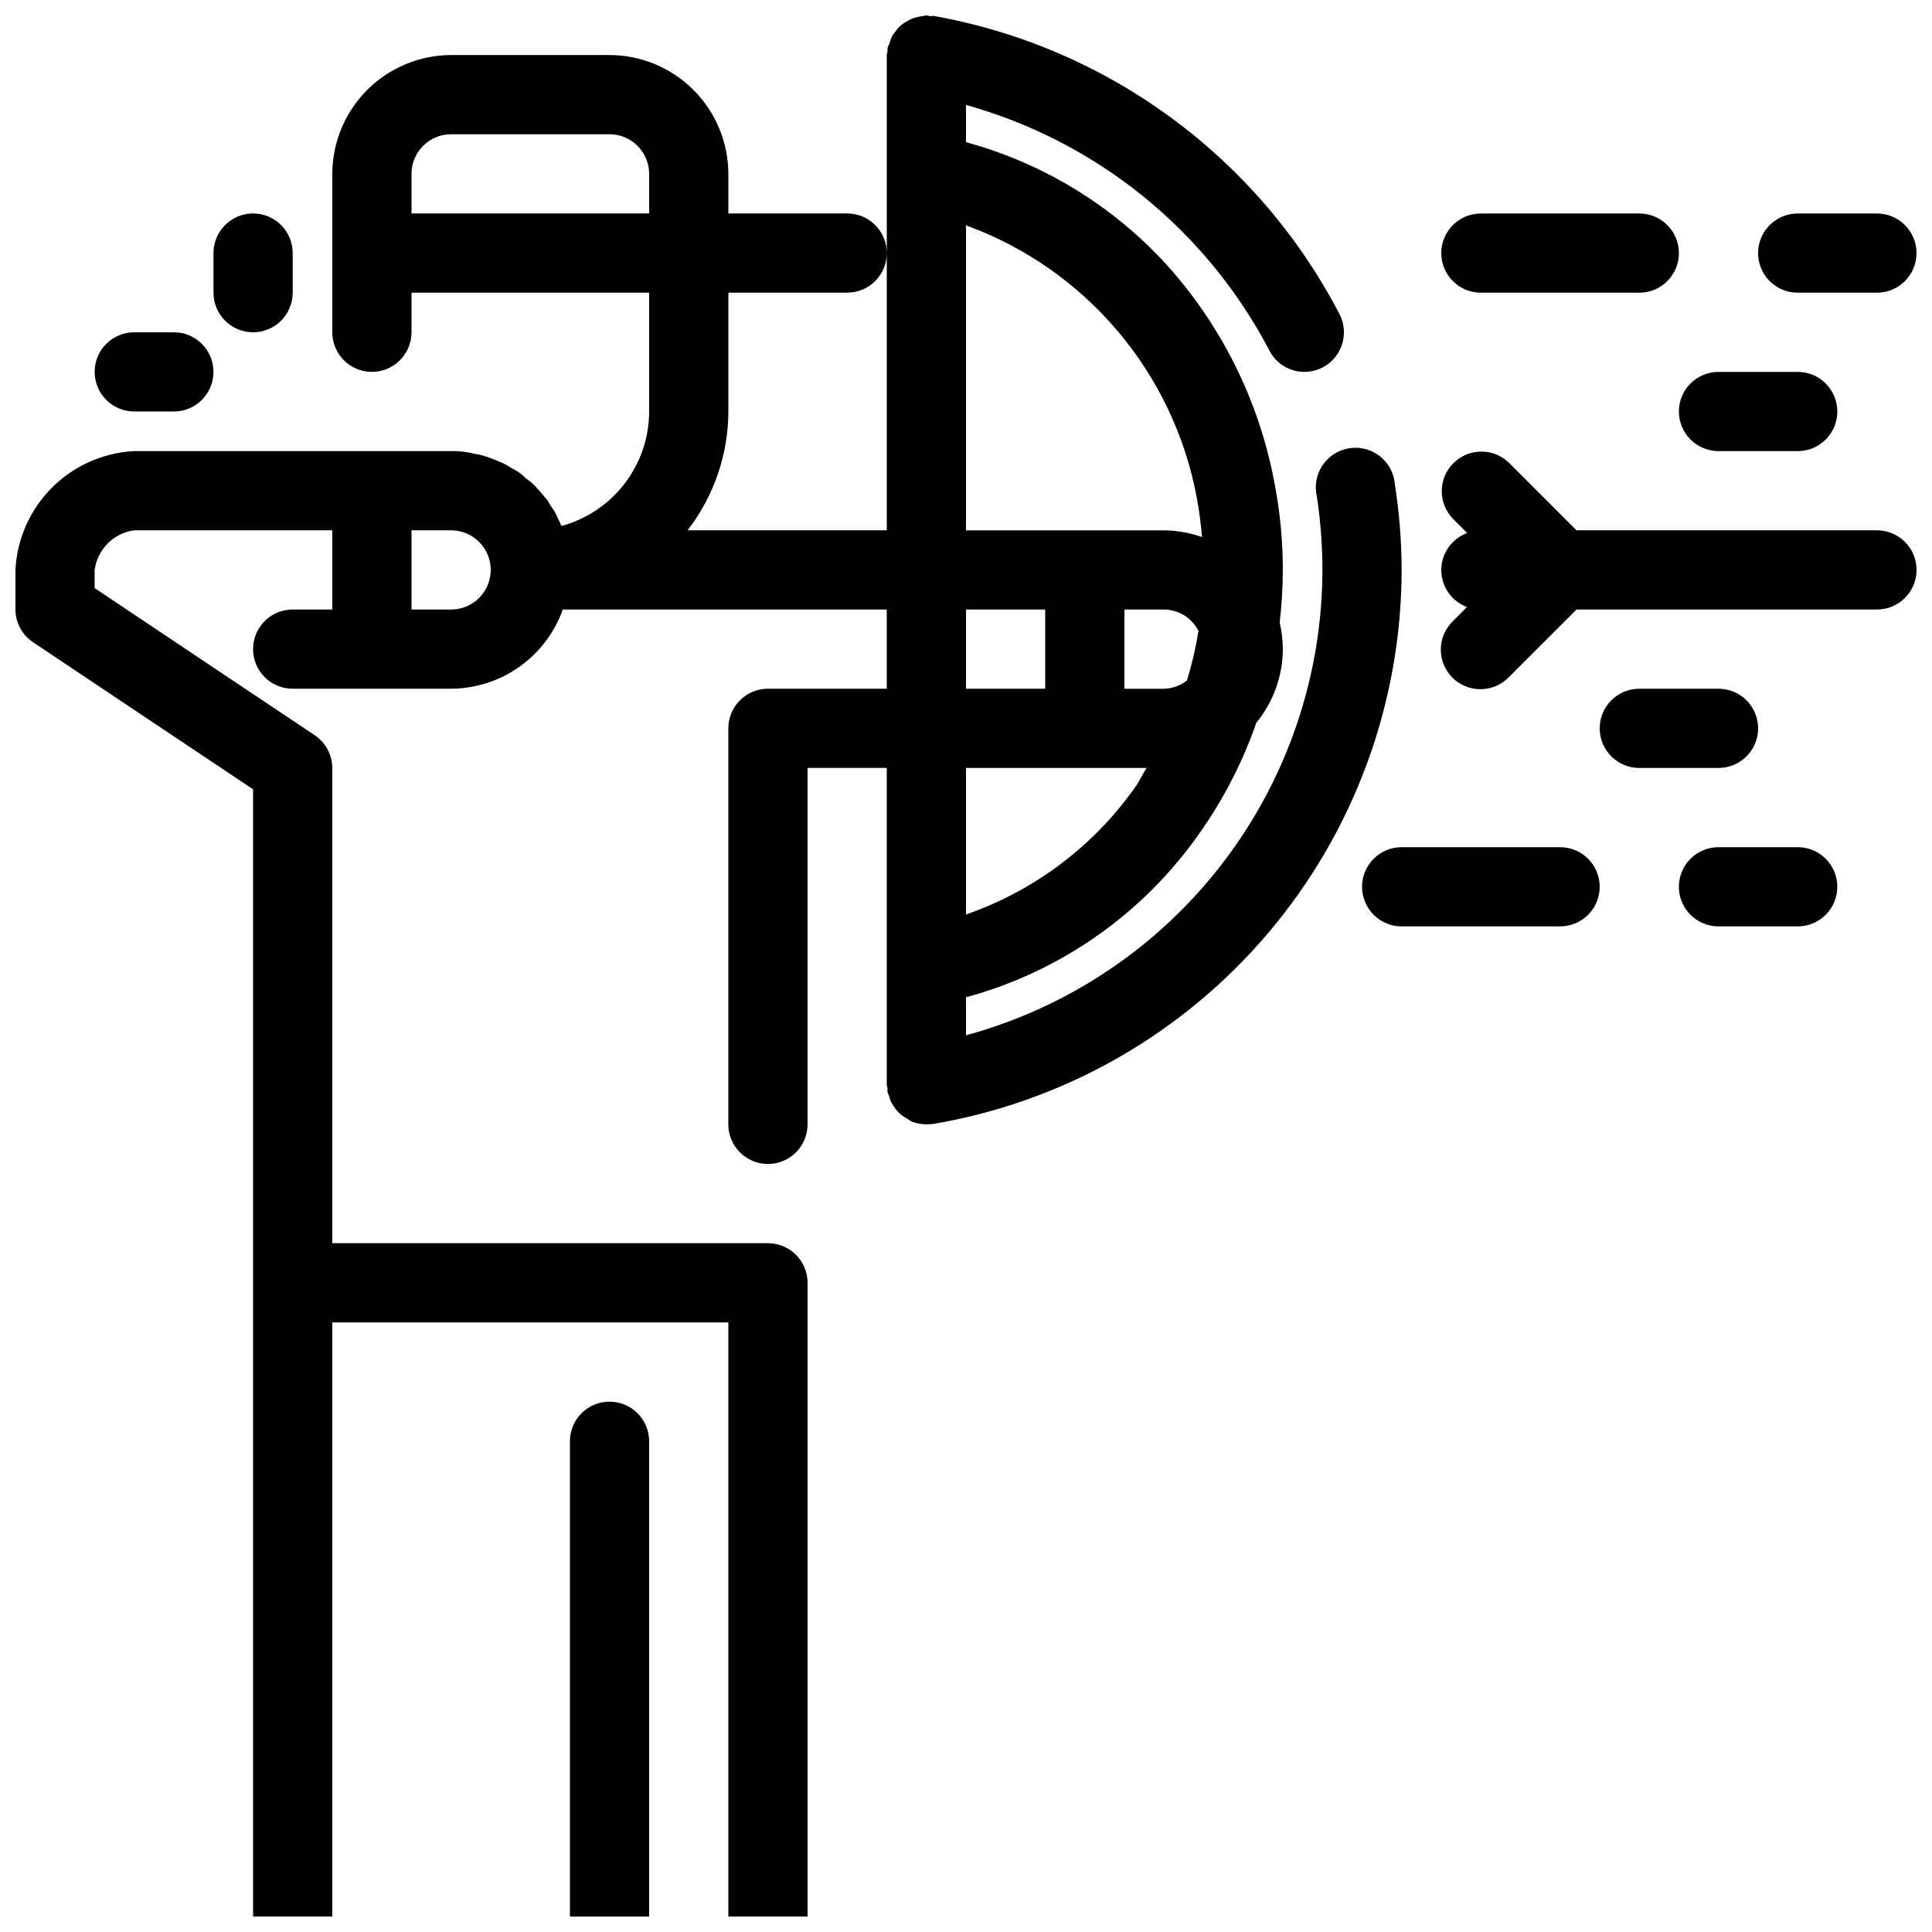 <?xml version="1.0" encoding="UTF-8"?>
<!-- The Best Svg Icon site in the world: iconSvg.co, Visit us! https://iconsvg.co -->
<svg width="800px" height="800px" version="1.1" viewBox="144 144 512 512" xmlns="http://www.w3.org/2000/svg">
 <defs>
  <clipPath id="c">
   <path d="m148.09 148.09h367.91v503.81h-367.91z"/>
  </clipPath>
  <clipPath id="b">
   <path d="m525 263h126.9v64h-126.9z"/>
  </clipPath>
  <clipPath id="a">
   <path d="m609 200h42.902v22h-42.902z"/>
  </clipPath>
 </defs>
 <g clip-path="url(#c)">
  <path d="m513.67 272.47c-0.195-2.934-1.609-5.652-3.898-7.492-2.293-1.844-5.25-2.637-8.156-2.195s-5.492 2.082-7.133 4.523c-1.641 2.438-2.18 5.453-1.492 8.312 0.965 6.426 1.453 12.918 1.469 19.418-0.051 28.066-9.324 55.34-26.391 77.625-17.07 22.281-40.984 38.34-68.07 45.703v-10.078c25.414-6.883 47.551-22.582 62.449-44.293 6.102-8.777 10.977-18.348 14.484-28.441 4.516-5.512 7-12.402 7.031-19.523-0.008-2.371-0.289-4.731-0.836-7.035 0.543-4.633 0.824-9.293 0.836-13.957 0-7.715-0.734-15.414-2.203-22.988-3.996-21.488-13.84-41.461-28.445-57.727-14.301-15.734-32.801-27.059-53.316-32.645v-9.863c34.637 9.652 63.738 33.207 80.398 65.074 1.789 3.504 5.406 5.699 9.34 5.668 1.645-0.023 3.258-0.418 4.723-1.156 2.484-1.277 4.356-3.488 5.199-6.148 0.848-2.656 0.602-5.543-0.684-8.02-21.676-41.641-61.469-70.844-107.69-79.035-0.316 0-0.523 0.105-0.84 0.105-0.301-0.121-0.617-0.191-0.941-0.211-0.418 0-0.84 0.211-1.258 0.211h-0.004c-0.641 0.09-1.27 0.23-1.887 0.418-0.711 0.207-1.387 0.527-1.996 0.945-0.535 0.238-1.031 0.559-1.469 0.945-0.566 0.445-1.062 0.977-1.469 1.574-0.41 0.445-0.762 0.938-1.051 1.469-0.309 0.676-0.555 1.379-0.734 2.098-0.246 0.301-0.391 0.668-0.422 1.051-0.051 0.277-0.051 0.562 0 0.84-0.117 0.301-0.188 0.621-0.207 0.945v125.95h-52.797c6.981-9.016 10.781-20.086 10.812-31.488v-31.488h31.488c5.797 0 10.496-4.699 10.496-10.496 0-5.797-4.699-10.496-10.496-10.496h-31.488v-10.496c-0.027-8.344-3.352-16.34-9.25-22.238-5.902-5.898-13.895-9.227-22.238-9.25h-41.984c-8.344 0.023-16.34 3.352-22.238 9.25-5.898 5.898-9.227 13.895-9.25 22.238v41.984c0 5.797 4.699 10.496 10.496 10.496s10.496-4.699 10.496-10.496v-10.496h62.977v31.488c-0.012 6.898-2.285 13.602-6.477 19.082-4.191 5.481-10.066 9.434-16.719 11.25-0.105-0.105-0.105-0.211-0.211-0.316v0.004c-0.133-0.406-0.309-0.793-0.527-1.156-0.008-0.078-0.047-0.152-0.102-0.211-0.316-0.734-0.629-1.363-0.945-1.996v0.004c-0.312-0.551-0.664-1.074-1.051-1.574-0.211-0.418-0.523-0.84-0.734-1.258-0.211-0.418-0.523-0.734-0.84-1.051-0.523-0.734-1.156-1.363-1.68-1.996-0.211-0.105-0.316-0.316-0.418-0.418-0.105-0.105-0.418-0.523-0.629-0.734-0.211-0.211-0.316-0.211-0.418-0.418-0.629-0.523-1.258-1.051-1.996-1.574l-0.004-0.004c-0.496-0.484-1.023-0.941-1.574-1.363-0.156-0.078-0.301-0.188-0.418-0.316-0.277-0.074-0.531-0.219-0.734-0.418-0.398-0.188-0.781-0.398-1.156-0.633-0.57-0.387-1.168-0.738-1.785-1.047-0.418-0.211-0.734-0.316-1.156-0.523l-1.574-0.629 0.004-0.004c-1.258-0.523-2.559-0.945-3.883-1.258-0.629-0.105-1.156-0.211-1.68-0.316-0.266-0.117-0.551-0.191-0.84-0.211-1.629-0.301-3.281-0.441-4.934-0.418h-83.969c-8.219 0.414-15.988 3.863-21.805 9.68-5.82 5.82-9.27 13.59-9.684 21.809v10.496c0.02 3.512 1.789 6.781 4.723 8.711l58.254 38.941v298.71h20.992v-157.44h104.96v157.44h20.992v-167.94c0-2.781-1.105-5.453-3.074-7.418-1.969-1.969-4.641-3.074-7.422-3.074h-115.46v-125.95c-0.02-3.512-1.793-6.781-4.723-8.711l-58.254-38.941v-4.828c0.738-5.461 5.035-9.758 10.496-10.496h52.48v20.992h-10.496c-5.797 0-10.496 4.699-10.496 10.496s4.699 10.496 10.496 10.496h41.984c6.492-0.035 12.816-2.066 18.113-5.824 5.297-3.754 9.305-9.051 11.484-15.168h85.859v20.992h-31.488c-5.797 0-10.496 4.699-10.496 10.496v104.96c0 5.797 4.699 10.496 10.496 10.496s10.496-4.699 10.496-10.496v-94.465h20.992v83.969c0.02 0.324 0.09 0.641 0.207 0.941-0.051 0.277-0.051 0.562 0 0.84 0 0.523 0.316 0.84 0.418 1.258 0.105 0.418 0.316 1.051 0.523 1.574 0.418 0.734 0.84 1.258 1.258 1.891l0.008 0.004c0.32 0.406 0.672 0.793 1.047 1.152 0.625 0.516 1.293 0.973 1.996 1.363 0.418 0.211 0.734 0.523 1.156 0.734h-0.004c1.246 0.457 2.559 0.707 3.887 0.738 0.629 0 1.156-0.105 1.785-0.105h-0.004c34.695-5.894 66.188-23.867 88.91-50.738 22.723-26.871 35.211-60.91 35.258-96.102-0.016-7.559-0.609-15.102-1.781-22.566zm-55.105 51.852v-0.004c-1.738 1.375-3.875 2.148-6.086 2.207h-10.496v-20.992h10.496c3.863 0.035 7.383 2.219 9.129 5.668-0.703 4.438-1.719 8.824-3.043 13.117zm-58.566-120.6c31.77 11.562 55.047 39.074 61.191 72.316 0.629 3.359 1.051 6.824 1.363 10.285v0.004c-3.238-1.137-6.644-1.738-10.074-1.785h-52.48zm0 101.81h20.992v20.992h-20.992zm0 41.984h47.863c-0.945 1.469-1.68 3.043-2.625 4.512-11.066 15.941-26.906 27.961-45.238 34.324zm-136.45-41.984h-10.496v-20.992h10.496c5.797 0 10.496 4.699 10.496 10.496 0 5.797-4.699 10.496-10.496 10.496zm52.48-104.96h-62.977v-10.496c0-5.797 4.699-10.496 10.496-10.496h41.984c2.781 0 5.453 1.105 7.422 3.074s3.074 4.637 3.074 7.422zm-10.496 314.88c-5.797 0-10.496 4.699-10.496 10.496v125.95h20.992v-125.95c0-2.781-1.105-5.453-3.074-7.422-1.969-1.965-4.641-3.074-7.422-3.074z"/>
 </g>
 <g clip-path="url(#b)">
  <path d="m641.41 284.54h-79.621l-17.918-17.918c-4.117-3.977-10.664-3.922-14.715 0.129-4.047 4.047-4.106 10.594-0.125 14.715l3.801 3.801-0.004-0.004c-4.113 1.496-6.859 5.402-6.875 9.781-0.012 4.379 2.707 8.305 6.812 9.824l-3.738 3.738h0.004c-2.027 1.957-3.18 4.644-3.203 7.457-0.027 2.816 1.082 5.523 3.07 7.516 1.992 1.988 4.699 3.098 7.516 3.074 2.812-0.027 5.5-1.18 7.457-3.207l17.918-17.914h79.621c5.797 0 10.496-4.699 10.496-10.496 0-5.797-4.699-10.496-10.496-10.496z"/>
 </g>
 <path d="m211.07 232.06c2.785 0 5.453-1.105 7.422-3.074s3.074-4.637 3.074-7.422v-10.496c0-5.797-4.699-10.496-10.496-10.496-5.797 0-10.496 4.699-10.496 10.496v10.496c0 2.785 1.105 5.453 3.074 7.422s4.637 3.074 7.422 3.074z"/>
 <path d="m179.58 253.05h10.496c5.797 0 10.496-4.699 10.496-10.496s-4.699-10.496-10.496-10.496h-10.496c-5.797 0-10.496 4.699-10.496 10.496s4.699 10.496 10.496 10.496z"/>
 <path d="m599.42 263.55h20.992c5.797 0 10.496-4.699 10.496-10.496 0-5.797-4.699-10.496-10.496-10.496h-20.992c-5.797 0-10.496 4.699-10.496 10.496 0 5.797 4.699 10.496 10.496 10.496z"/>
 <path d="m536.45 221.57h41.984c5.797 0 10.496-4.699 10.496-10.496 0-5.797-4.699-10.496-10.496-10.496h-41.984c-5.797 0-10.496 4.699-10.496 10.496 0 5.797 4.699 10.496 10.496 10.496z"/>
 <g clip-path="url(#a)">
  <path d="m620.41 221.57h20.992c5.797 0 10.496-4.699 10.496-10.496 0-5.797-4.699-10.496-10.496-10.496h-20.992c-5.797 0-10.496 4.699-10.496 10.496 0 5.797 4.699 10.496 10.496 10.496z"/>
 </g>
 <path d="m609.92 337.02c0-2.785-1.105-5.453-3.074-7.422s-4.637-3.074-7.422-3.074h-20.992c-5.797 0-10.496 4.699-10.496 10.496 0 5.797 4.699 10.496 10.496 10.496h20.992c2.785 0 5.453-1.105 7.422-3.074s3.074-4.641 3.074-7.422z"/>
 <path d="m557.44 368.51h-41.984c-5.797 0-10.496 4.699-10.496 10.496 0 5.797 4.699 10.496 10.496 10.496h41.984c5.797 0 10.496-4.699 10.496-10.496 0-5.797-4.699-10.496-10.496-10.496z"/>
 <path d="m620.41 368.51h-20.992c-5.797 0-10.496 4.699-10.496 10.496 0 5.797 4.699 10.496 10.496 10.496h20.992c5.797 0 10.496-4.699 10.496-10.496 0-5.797-4.699-10.496-10.496-10.496z"/>
</svg>